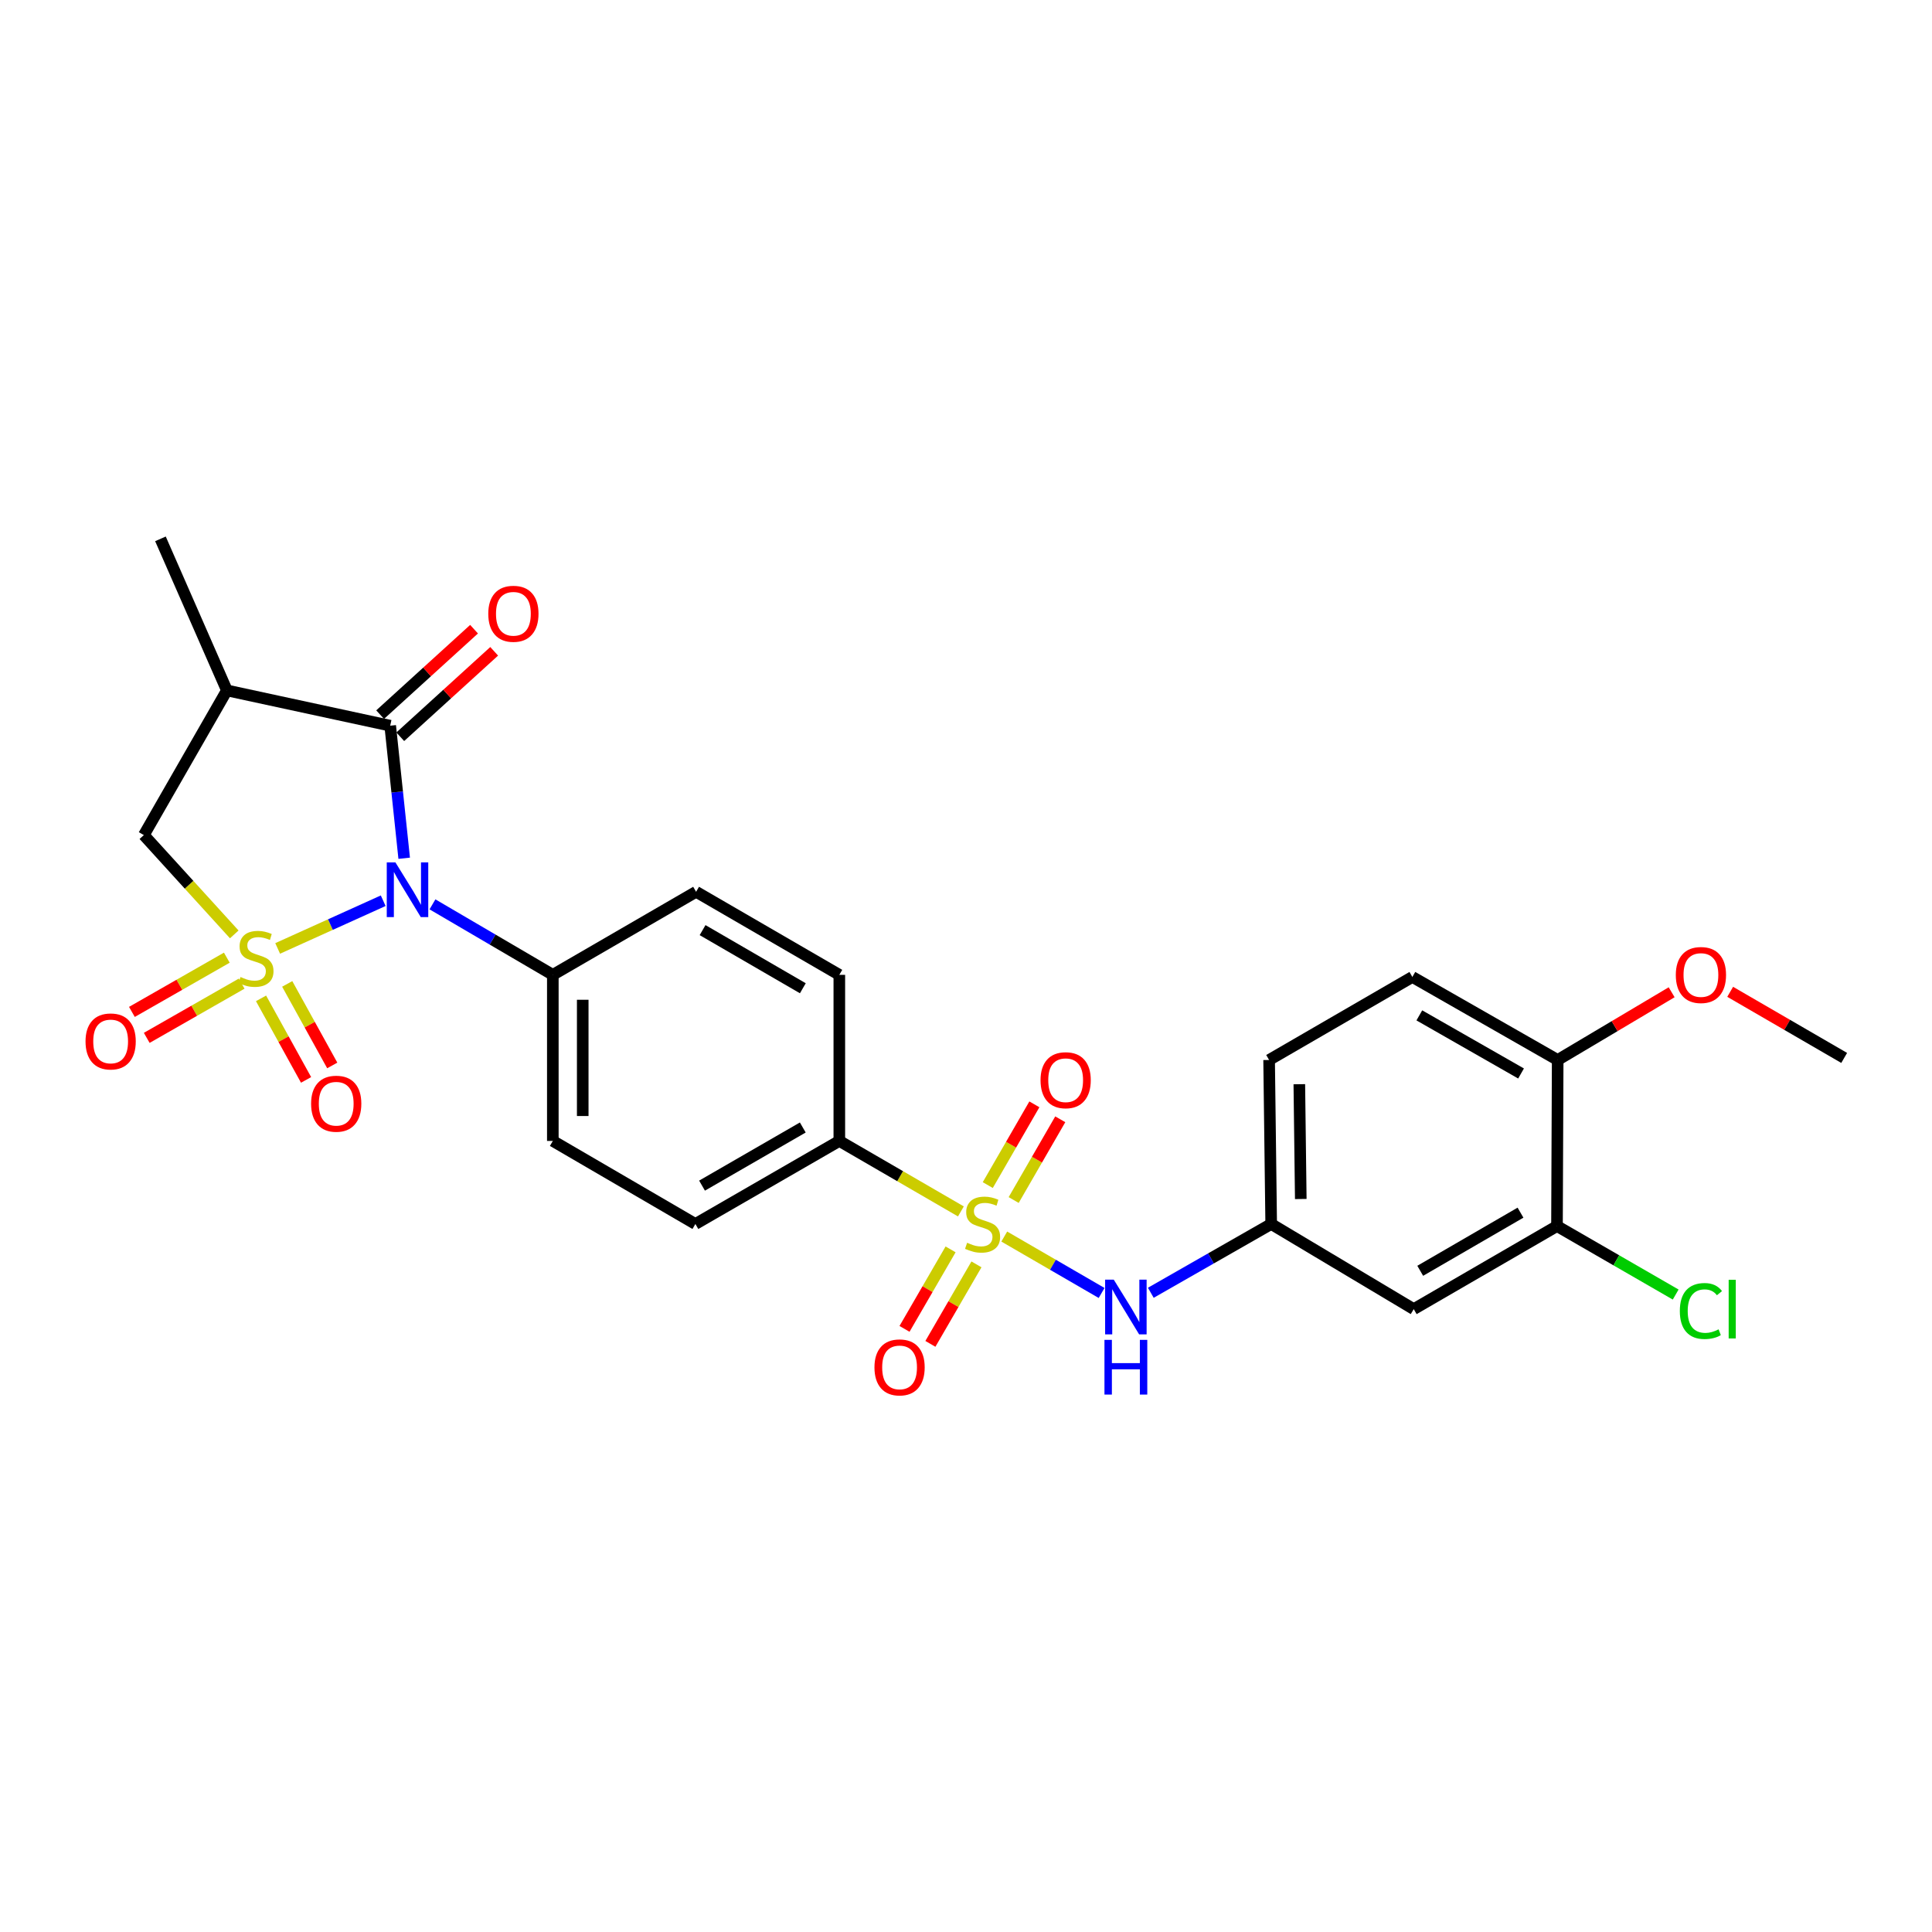 <?xml version='1.0' encoding='iso-8859-1'?>
<svg version='1.1' baseProfile='full'
              xmlns='http://www.w3.org/2000/svg'
                      xmlns:rdkit='http://www.rdkit.org/xml'
                      xmlns:xlink='http://www.w3.org/1999/xlink'
                  xml:space='preserve'
width='1000px' height='1000px' viewBox='0 0 1000 1000'>
<!-- END OF HEADER -->
<rect style='opacity:1.0;fill:#FFFFFF;stroke:none' width='1000' height='1000' x='0' y='0'> </rect>
<path class='bond-0' d='M 143.718,490.906 L 171.031,478.56' style='fill:none;fill-rule:evenodd;stroke:#CCCC00;stroke-width:6px;stroke-linecap:butt;stroke-linejoin:miter;stroke-opacity:1' />
<path class='bond-0' d='M 171.031,478.56 L 198.343,466.213' style='fill:none;fill-rule:evenodd;stroke:#0000FF;stroke-width:6px;stroke-linecap:butt;stroke-linejoin:miter;stroke-opacity:1' />
<path class='bond-4' d='M 121.251,483.641 L 97.855,457.939' style='fill:none;fill-rule:evenodd;stroke:#CCCC00;stroke-width:6px;stroke-linecap:butt;stroke-linejoin:miter;stroke-opacity:1' />
<path class='bond-4' d='M 97.855,457.939 L 74.458,432.237' style='fill:none;fill-rule:evenodd;stroke:#000000;stroke-width:6px;stroke-linecap:butt;stroke-linejoin:miter;stroke-opacity:1' />
<path class='bond-6' d='M 135.116,516.752 L 146.77,537.855' style='fill:none;fill-rule:evenodd;stroke:#CCCC00;stroke-width:6px;stroke-linecap:butt;stroke-linejoin:miter;stroke-opacity:1' />
<path class='bond-6' d='M 146.77,537.855 L 158.424,558.958' style='fill:none;fill-rule:evenodd;stroke:#FF0000;stroke-width:6px;stroke-linecap:butt;stroke-linejoin:miter;stroke-opacity:1' />
<path class='bond-6' d='M 148.664,509.27 L 160.318,530.373' style='fill:none;fill-rule:evenodd;stroke:#CCCC00;stroke-width:6px;stroke-linecap:butt;stroke-linejoin:miter;stroke-opacity:1' />
<path class='bond-6' d='M 160.318,530.373 L 171.972,551.476' style='fill:none;fill-rule:evenodd;stroke:#FF0000;stroke-width:6px;stroke-linecap:butt;stroke-linejoin:miter;stroke-opacity:1' />
<path class='bond-7' d='M 117.401,495.691 L 92.837,509.728' style='fill:none;fill-rule:evenodd;stroke:#CCCC00;stroke-width:6px;stroke-linecap:butt;stroke-linejoin:miter;stroke-opacity:1' />
<path class='bond-7' d='M 92.837,509.728 L 68.273,523.765' style='fill:none;fill-rule:evenodd;stroke:#FF0000;stroke-width:6px;stroke-linecap:butt;stroke-linejoin:miter;stroke-opacity:1' />
<path class='bond-7' d='M 125.08,509.128 L 100.516,523.165' style='fill:none;fill-rule:evenodd;stroke:#CCCC00;stroke-width:6px;stroke-linecap:butt;stroke-linejoin:miter;stroke-opacity:1' />
<path class='bond-7' d='M 100.516,523.165 L 75.952,537.202' style='fill:none;fill-rule:evenodd;stroke:#FF0000;stroke-width:6px;stroke-linecap:butt;stroke-linejoin:miter;stroke-opacity:1' />
<path class='bond-2' d='M 209.207,444.23 L 205.587,409.925' style='fill:none;fill-rule:evenodd;stroke:#0000FF;stroke-width:6px;stroke-linecap:butt;stroke-linejoin:miter;stroke-opacity:1' />
<path class='bond-2' d='M 205.587,409.925 L 201.967,375.619' style='fill:none;fill-rule:evenodd;stroke:#000000;stroke-width:6px;stroke-linecap:butt;stroke-linejoin:miter;stroke-opacity:1' />
<path class='bond-8' d='M 223.846,468.092 L 254.994,486.337' style='fill:none;fill-rule:evenodd;stroke:#0000FF;stroke-width:6px;stroke-linecap:butt;stroke-linejoin:miter;stroke-opacity:1' />
<path class='bond-8' d='M 254.994,486.337 L 286.142,504.581' style='fill:none;fill-rule:evenodd;stroke:#000000;stroke-width:6px;stroke-linecap:butt;stroke-linejoin:miter;stroke-opacity:1' />
<path class='bond-1' d='M 497.359,627.028 L 465.896,608.786' style='fill:none;fill-rule:evenodd;stroke:#CCCC00;stroke-width:6px;stroke-linecap:butt;stroke-linejoin:miter;stroke-opacity:1' />
<path class='bond-1' d='M 465.896,608.786 L 434.433,590.545' style='fill:none;fill-rule:evenodd;stroke:#000000;stroke-width:6px;stroke-linecap:butt;stroke-linejoin:miter;stroke-opacity:1' />
<path class='bond-5' d='M 519.805,640.039 L 544.998,654.638' style='fill:none;fill-rule:evenodd;stroke:#CCCC00;stroke-width:6px;stroke-linecap:butt;stroke-linejoin:miter;stroke-opacity:1' />
<path class='bond-5' d='M 544.998,654.638 L 570.19,669.238' style='fill:none;fill-rule:evenodd;stroke:#0000FF;stroke-width:6px;stroke-linecap:butt;stroke-linejoin:miter;stroke-opacity:1' />
<path class='bond-10' d='M 524.675,621.132 L 536.734,600.237' style='fill:none;fill-rule:evenodd;stroke:#CCCC00;stroke-width:6px;stroke-linecap:butt;stroke-linejoin:miter;stroke-opacity:1' />
<path class='bond-10' d='M 536.734,600.237 L 548.794,579.342' style='fill:none;fill-rule:evenodd;stroke:#FF0000;stroke-width:6px;stroke-linecap:butt;stroke-linejoin:miter;stroke-opacity:1' />
<path class='bond-10' d='M 511.271,613.396 L 523.33,592.501' style='fill:none;fill-rule:evenodd;stroke:#CCCC00;stroke-width:6px;stroke-linecap:butt;stroke-linejoin:miter;stroke-opacity:1' />
<path class='bond-10' d='M 523.33,592.501 L 535.39,571.605' style='fill:none;fill-rule:evenodd;stroke:#FF0000;stroke-width:6px;stroke-linecap:butt;stroke-linejoin:miter;stroke-opacity:1' />
<path class='bond-11' d='M 492.022,646.677 L 480.1,667.251' style='fill:none;fill-rule:evenodd;stroke:#CCCC00;stroke-width:6px;stroke-linecap:butt;stroke-linejoin:miter;stroke-opacity:1' />
<path class='bond-11' d='M 480.1,667.251 L 468.177,687.825' style='fill:none;fill-rule:evenodd;stroke:#FF0000;stroke-width:6px;stroke-linecap:butt;stroke-linejoin:miter;stroke-opacity:1' />
<path class='bond-11' d='M 505.413,654.437 L 493.49,675.011' style='fill:none;fill-rule:evenodd;stroke:#CCCC00;stroke-width:6px;stroke-linecap:butt;stroke-linejoin:miter;stroke-opacity:1' />
<path class='bond-11' d='M 493.49,675.011 L 481.568,695.585' style='fill:none;fill-rule:evenodd;stroke:#FF0000;stroke-width:6px;stroke-linecap:butt;stroke-linejoin:miter;stroke-opacity:1' />
<path class='bond-15' d='M 207.175,381.343 L 231.479,359.232' style='fill:none;fill-rule:evenodd;stroke:#000000;stroke-width:6px;stroke-linecap:butt;stroke-linejoin:miter;stroke-opacity:1' />
<path class='bond-15' d='M 231.479,359.232 L 255.783,337.12' style='fill:none;fill-rule:evenodd;stroke:#FF0000;stroke-width:6px;stroke-linecap:butt;stroke-linejoin:miter;stroke-opacity:1' />
<path class='bond-15' d='M 196.76,369.895 L 221.064,347.784' style='fill:none;fill-rule:evenodd;stroke:#000000;stroke-width:6px;stroke-linecap:butt;stroke-linejoin:miter;stroke-opacity:1' />
<path class='bond-15' d='M 221.064,347.784 L 245.368,325.672' style='fill:none;fill-rule:evenodd;stroke:#FF0000;stroke-width:6px;stroke-linecap:butt;stroke-linejoin:miter;stroke-opacity:1' />
<path class='bond-27' d='M 201.967,375.619 L 117.44,357.357' style='fill:none;fill-rule:evenodd;stroke:#000000;stroke-width:6px;stroke-linecap:butt;stroke-linejoin:miter;stroke-opacity:1' />
<path class='bond-3' d='M 117.44,357.357 L 74.458,432.237' style='fill:none;fill-rule:evenodd;stroke:#000000;stroke-width:6px;stroke-linecap:butt;stroke-linejoin:miter;stroke-opacity:1' />
<path class='bond-24' d='M 117.44,357.357 L 83.048,278.908' style='fill:none;fill-rule:evenodd;stroke:#000000;stroke-width:6px;stroke-linecap:butt;stroke-linejoin:miter;stroke-opacity:1' />
<path class='bond-14' d='M 595.655,669.141 L 626.81,651.338' style='fill:none;fill-rule:evenodd;stroke:#0000FF;stroke-width:6px;stroke-linecap:butt;stroke-linejoin:miter;stroke-opacity:1' />
<path class='bond-14' d='M 626.81,651.338 L 657.965,633.535' style='fill:none;fill-rule:evenodd;stroke:#000000;stroke-width:6px;stroke-linecap:butt;stroke-linejoin:miter;stroke-opacity:1' />
<path class='bond-19' d='M 286.142,504.581 L 360.3,461.591' style='fill:none;fill-rule:evenodd;stroke:#000000;stroke-width:6px;stroke-linecap:butt;stroke-linejoin:miter;stroke-opacity:1' />
<path class='bond-20' d='M 286.142,504.581 L 286.142,590.545' style='fill:none;fill-rule:evenodd;stroke:#000000;stroke-width:6px;stroke-linecap:butt;stroke-linejoin:miter;stroke-opacity:1' />
<path class='bond-20' d='M 301.619,517.476 L 301.619,577.65' style='fill:none;fill-rule:evenodd;stroke:#000000;stroke-width:6px;stroke-linecap:butt;stroke-linejoin:miter;stroke-opacity:1' />
<path class='bond-9' d='M 434.433,590.545 L 359.931,633.535' style='fill:none;fill-rule:evenodd;stroke:#000000;stroke-width:6px;stroke-linecap:butt;stroke-linejoin:miter;stroke-opacity:1' />
<path class='bond-9' d='M 415.522,583.588 L 363.371,613.681' style='fill:none;fill-rule:evenodd;stroke:#000000;stroke-width:6px;stroke-linecap:butt;stroke-linejoin:miter;stroke-opacity:1' />
<path class='bond-28' d='M 434.433,590.545 L 434.433,504.581' style='fill:none;fill-rule:evenodd;stroke:#000000;stroke-width:6px;stroke-linecap:butt;stroke-linejoin:miter;stroke-opacity:1' />
<path class='bond-12' d='M 805.894,634.609 L 731.744,677.6' style='fill:none;fill-rule:evenodd;stroke:#000000;stroke-width:6px;stroke-linecap:butt;stroke-linejoin:miter;stroke-opacity:1' />
<path class='bond-12' d='M 787.009,627.669 L 735.104,657.762' style='fill:none;fill-rule:evenodd;stroke:#000000;stroke-width:6px;stroke-linecap:butt;stroke-linejoin:miter;stroke-opacity:1' />
<path class='bond-22' d='M 805.894,634.609 L 836.61,652.334' style='fill:none;fill-rule:evenodd;stroke:#000000;stroke-width:6px;stroke-linecap:butt;stroke-linejoin:miter;stroke-opacity:1' />
<path class='bond-22' d='M 836.61,652.334 L 867.326,670.058' style='fill:none;fill-rule:evenodd;stroke:#00CC00;stroke-width:6px;stroke-linecap:butt;stroke-linejoin:miter;stroke-opacity:1' />
<path class='bond-29' d='M 805.894,634.609 L 806.255,548.646' style='fill:none;fill-rule:evenodd;stroke:#000000;stroke-width:6px;stroke-linecap:butt;stroke-linejoin:miter;stroke-opacity:1' />
<path class='bond-13' d='M 731.744,677.6 L 657.965,633.535' style='fill:none;fill-rule:evenodd;stroke:#000000;stroke-width:6px;stroke-linecap:butt;stroke-linejoin:miter;stroke-opacity:1' />
<path class='bond-23' d='M 657.965,633.535 L 656.89,548.646' style='fill:none;fill-rule:evenodd;stroke:#000000;stroke-width:6px;stroke-linecap:butt;stroke-linejoin:miter;stroke-opacity:1' />
<path class='bond-23' d='M 673.279,620.606 L 672.526,561.184' style='fill:none;fill-rule:evenodd;stroke:#000000;stroke-width:6px;stroke-linecap:butt;stroke-linejoin:miter;stroke-opacity:1' />
<path class='bond-16' d='M 806.255,548.646 L 731.039,505.673' style='fill:none;fill-rule:evenodd;stroke:#000000;stroke-width:6px;stroke-linecap:butt;stroke-linejoin:miter;stroke-opacity:1' />
<path class='bond-16' d='M 787.295,555.638 L 734.644,525.557' style='fill:none;fill-rule:evenodd;stroke:#000000;stroke-width:6px;stroke-linecap:butt;stroke-linejoin:miter;stroke-opacity:1' />
<path class='bond-25' d='M 806.255,548.646 L 835.747,531.118' style='fill:none;fill-rule:evenodd;stroke:#000000;stroke-width:6px;stroke-linecap:butt;stroke-linejoin:miter;stroke-opacity:1' />
<path class='bond-25' d='M 835.747,531.118 L 865.24,513.589' style='fill:none;fill-rule:evenodd;stroke:#FF0000;stroke-width:6px;stroke-linecap:butt;stroke-linejoin:miter;stroke-opacity:1' />
<path class='bond-17' d='M 359.931,633.535 L 286.142,590.545' style='fill:none;fill-rule:evenodd;stroke:#000000;stroke-width:6px;stroke-linecap:butt;stroke-linejoin:miter;stroke-opacity:1' />
<path class='bond-18' d='M 434.433,504.581 L 360.3,461.591' style='fill:none;fill-rule:evenodd;stroke:#000000;stroke-width:6px;stroke-linecap:butt;stroke-linejoin:miter;stroke-opacity:1' />
<path class='bond-18' d='M 415.549,511.521 L 363.656,481.428' style='fill:none;fill-rule:evenodd;stroke:#000000;stroke-width:6px;stroke-linecap:butt;stroke-linejoin:miter;stroke-opacity:1' />
<path class='bond-21' d='M 731.039,505.673 L 656.89,548.646' style='fill:none;fill-rule:evenodd;stroke:#000000;stroke-width:6px;stroke-linecap:butt;stroke-linejoin:miter;stroke-opacity:1' />
<path class='bond-26' d='M 895.539,513.363 L 925.042,530.471' style='fill:none;fill-rule:evenodd;stroke:#FF0000;stroke-width:6px;stroke-linecap:butt;stroke-linejoin:miter;stroke-opacity:1' />
<path class='bond-26' d='M 925.042,530.471 L 954.545,547.58' style='fill:none;fill-rule:evenodd;stroke:#000000;stroke-width:6px;stroke-linecap:butt;stroke-linejoin:miter;stroke-opacity:1' />
<path  class='atom-0' d='M 124.486 505.703
Q 124.806 505.823, 126.126 506.383
Q 127.446 506.943, 128.886 507.303
Q 130.366 507.623, 131.806 507.623
Q 134.486 507.623, 136.046 506.343
Q 137.606 505.023, 137.606 502.743
Q 137.606 501.183, 136.806 500.223
Q 136.046 499.263, 134.846 498.743
Q 133.646 498.223, 131.646 497.623
Q 129.126 496.863, 127.606 496.143
Q 126.126 495.423, 125.046 493.903
Q 124.006 492.383, 124.006 489.823
Q 124.006 486.263, 126.406 484.063
Q 128.846 481.863, 133.646 481.863
Q 136.926 481.863, 140.646 483.423
L 139.726 486.503
Q 136.326 485.103, 133.766 485.103
Q 131.006 485.103, 129.486 486.263
Q 127.966 487.383, 128.006 489.343
Q 128.006 490.863, 128.766 491.783
Q 129.566 492.703, 130.686 493.223
Q 131.846 493.743, 133.766 494.343
Q 136.326 495.143, 137.846 495.943
Q 139.366 496.743, 140.446 498.383
Q 141.566 499.983, 141.566 502.743
Q 141.566 506.663, 138.926 508.783
Q 136.326 510.863, 131.966 510.863
Q 129.446 510.863, 127.526 510.303
Q 125.646 509.783, 123.406 508.863
L 124.486 505.703
' fill='#CCCC00'/>
<path  class='atom-1' d='M 204.666 446.365
L 213.946 461.365
Q 214.866 462.845, 216.346 465.525
Q 217.826 468.205, 217.906 468.365
L 217.906 446.365
L 221.666 446.365
L 221.666 474.685
L 217.786 474.685
L 207.826 458.285
Q 206.666 456.365, 205.426 454.165
Q 204.226 451.965, 203.866 451.285
L 203.866 474.685
L 200.186 474.685
L 200.186 446.365
L 204.666 446.365
' fill='#0000FF'/>
<path  class='atom-2' d='M 500.582 643.255
Q 500.902 643.375, 502.222 643.935
Q 503.542 644.495, 504.982 644.855
Q 506.462 645.175, 507.902 645.175
Q 510.582 645.175, 512.142 643.895
Q 513.702 642.575, 513.702 640.295
Q 513.702 638.735, 512.902 637.775
Q 512.142 636.815, 510.942 636.295
Q 509.742 635.775, 507.742 635.175
Q 505.222 634.415, 503.702 633.695
Q 502.222 632.975, 501.142 631.455
Q 500.102 629.935, 500.102 627.375
Q 500.102 623.815, 502.502 621.615
Q 504.942 619.415, 509.742 619.415
Q 513.022 619.415, 516.742 620.975
L 515.822 624.055
Q 512.422 622.655, 509.862 622.655
Q 507.102 622.655, 505.582 623.815
Q 504.062 624.935, 504.102 626.895
Q 504.102 628.415, 504.862 629.335
Q 505.662 630.255, 506.782 630.775
Q 507.942 631.295, 509.862 631.895
Q 512.422 632.695, 513.942 633.495
Q 515.462 634.295, 516.542 635.935
Q 517.662 637.535, 517.662 640.295
Q 517.662 644.215, 515.022 646.335
Q 512.422 648.415, 508.062 648.415
Q 505.542 648.415, 503.622 647.855
Q 501.742 647.335, 499.502 646.415
L 500.582 643.255
' fill='#CCCC00'/>
<path  class='atom-6' d='M 576.489 662.356
L 585.769 677.356
Q 586.689 678.836, 588.169 681.516
Q 589.649 684.196, 589.729 684.356
L 589.729 662.356
L 593.489 662.356
L 593.489 690.676
L 589.609 690.676
L 579.649 674.276
Q 578.489 672.356, 577.249 670.156
Q 576.049 667.956, 575.689 667.276
L 575.689 690.676
L 572.009 690.676
L 572.009 662.356
L 576.489 662.356
' fill='#0000FF'/>
<path  class='atom-6' d='M 571.669 693.508
L 575.509 693.508
L 575.509 705.548
L 589.989 705.548
L 589.989 693.508
L 593.829 693.508
L 593.829 721.828
L 589.989 721.828
L 589.989 708.748
L 575.509 708.748
L 575.509 721.828
L 571.669 721.828
L 571.669 693.508
' fill='#0000FF'/>
<path  class='atom-7' d='M 161.024 571.279
Q 161.024 564.479, 164.384 560.679
Q 167.744 556.879, 174.024 556.879
Q 180.304 556.879, 183.664 560.679
Q 187.024 564.479, 187.024 571.279
Q 187.024 578.159, 183.624 582.079
Q 180.224 585.959, 174.024 585.959
Q 167.784 585.959, 164.384 582.079
Q 161.024 578.199, 161.024 571.279
M 174.024 582.759
Q 178.344 582.759, 180.664 579.879
Q 183.024 576.959, 183.024 571.279
Q 183.024 565.719, 180.664 562.919
Q 178.344 560.079, 174.024 560.079
Q 169.704 560.079, 167.344 562.879
Q 165.024 565.679, 165.024 571.279
Q 165.024 576.999, 167.344 579.879
Q 169.704 582.759, 174.024 582.759
' fill='#FF0000'/>
<path  class='atom-8' d='M 44.271 539.045
Q 44.271 532.245, 47.631 528.445
Q 50.991 524.645, 57.271 524.645
Q 63.551 524.645, 66.911 528.445
Q 70.271 532.245, 70.271 539.045
Q 70.271 545.925, 66.871 549.845
Q 63.471 553.725, 57.271 553.725
Q 51.031 553.725, 47.631 549.845
Q 44.271 545.965, 44.271 539.045
M 57.271 550.525
Q 61.591 550.525, 63.911 547.645
Q 66.271 544.725, 66.271 539.045
Q 66.271 533.485, 63.911 530.685
Q 61.591 527.845, 57.271 527.845
Q 52.951 527.845, 50.591 530.645
Q 48.271 533.445, 48.271 539.045
Q 48.271 544.765, 50.591 547.645
Q 52.951 550.525, 57.271 550.525
' fill='#FF0000'/>
<path  class='atom-11' d='M 538.581 559.113
Q 538.581 552.313, 541.941 548.513
Q 545.301 544.713, 551.581 544.713
Q 557.861 544.713, 561.221 548.513
Q 564.581 552.313, 564.581 559.113
Q 564.581 565.993, 561.181 569.913
Q 557.781 573.793, 551.581 573.793
Q 545.341 573.793, 541.941 569.913
Q 538.581 566.033, 538.581 559.113
M 551.581 570.593
Q 555.901 570.593, 558.221 567.713
Q 560.581 564.793, 560.581 559.113
Q 560.581 553.553, 558.221 550.753
Q 555.901 547.913, 551.581 547.913
Q 547.261 547.913, 544.901 550.713
Q 542.581 553.513, 542.581 559.113
Q 542.581 564.833, 544.901 567.713
Q 547.261 570.593, 551.581 570.593
' fill='#FF0000'/>
<path  class='atom-12' d='M 452.618 707.756
Q 452.618 700.956, 455.978 697.156
Q 459.338 693.356, 465.618 693.356
Q 471.898 693.356, 475.258 697.156
Q 478.618 700.956, 478.618 707.756
Q 478.618 714.636, 475.218 718.556
Q 471.818 722.436, 465.618 722.436
Q 459.378 722.436, 455.978 718.556
Q 452.618 714.676, 452.618 707.756
M 465.618 719.236
Q 469.938 719.236, 472.258 716.356
Q 474.618 713.436, 474.618 707.756
Q 474.618 702.196, 472.258 699.396
Q 469.938 696.556, 465.618 696.556
Q 461.298 696.556, 458.938 699.356
Q 456.618 702.156, 456.618 707.756
Q 456.618 713.476, 458.938 716.356
Q 461.298 719.236, 465.618 719.236
' fill='#FF0000'/>
<path  class='atom-16' d='M 252.73 317.688
Q 252.73 310.888, 256.09 307.088
Q 259.45 303.288, 265.73 303.288
Q 272.01 303.288, 275.37 307.088
Q 278.73 310.888, 278.73 317.688
Q 278.73 324.568, 275.33 328.488
Q 271.93 332.368, 265.73 332.368
Q 259.49 332.368, 256.09 328.488
Q 252.73 324.608, 252.73 317.688
M 265.73 329.168
Q 270.05 329.168, 272.37 326.288
Q 274.73 323.368, 274.73 317.688
Q 274.73 312.128, 272.37 309.328
Q 270.05 306.488, 265.73 306.488
Q 261.41 306.488, 259.05 309.288
Q 256.73 312.088, 256.73 317.688
Q 256.73 323.408, 259.05 326.288
Q 261.41 329.168, 265.73 329.168
' fill='#FF0000'/>
<path  class='atom-23' d='M 869.476 678.58
Q 869.476 671.54, 872.756 667.86
Q 876.076 664.14, 882.356 664.14
Q 888.196 664.14, 891.316 668.26
L 888.676 670.42
Q 886.396 667.42, 882.356 667.42
Q 878.076 667.42, 875.796 670.3
Q 873.556 673.14, 873.556 678.58
Q 873.556 684.18, 875.876 687.06
Q 878.236 689.94, 882.796 689.94
Q 885.916 689.94, 889.556 688.06
L 890.676 691.06
Q 889.196 692.02, 886.956 692.58
Q 884.716 693.14, 882.236 693.14
Q 876.076 693.14, 872.756 689.38
Q 869.476 685.62, 869.476 678.58
' fill='#00CC00'/>
<path  class='atom-23' d='M 894.756 662.42
L 898.436 662.42
L 898.436 692.78
L 894.756 692.78
L 894.756 662.42
' fill='#00CC00'/>
<path  class='atom-26' d='M 867.396 504.661
Q 867.396 497.861, 870.756 494.061
Q 874.116 490.261, 880.396 490.261
Q 886.676 490.261, 890.036 494.061
Q 893.396 497.861, 893.396 504.661
Q 893.396 511.541, 889.996 515.461
Q 886.596 519.341, 880.396 519.341
Q 874.156 519.341, 870.756 515.461
Q 867.396 511.581, 867.396 504.661
M 880.396 516.141
Q 884.716 516.141, 887.036 513.261
Q 889.396 510.341, 889.396 504.661
Q 889.396 499.101, 887.036 496.301
Q 884.716 493.461, 880.396 493.461
Q 876.076 493.461, 873.716 496.261
Q 871.396 499.061, 871.396 504.661
Q 871.396 510.381, 873.716 513.261
Q 876.076 516.141, 880.396 516.141
' fill='#FF0000'/>
</svg>
